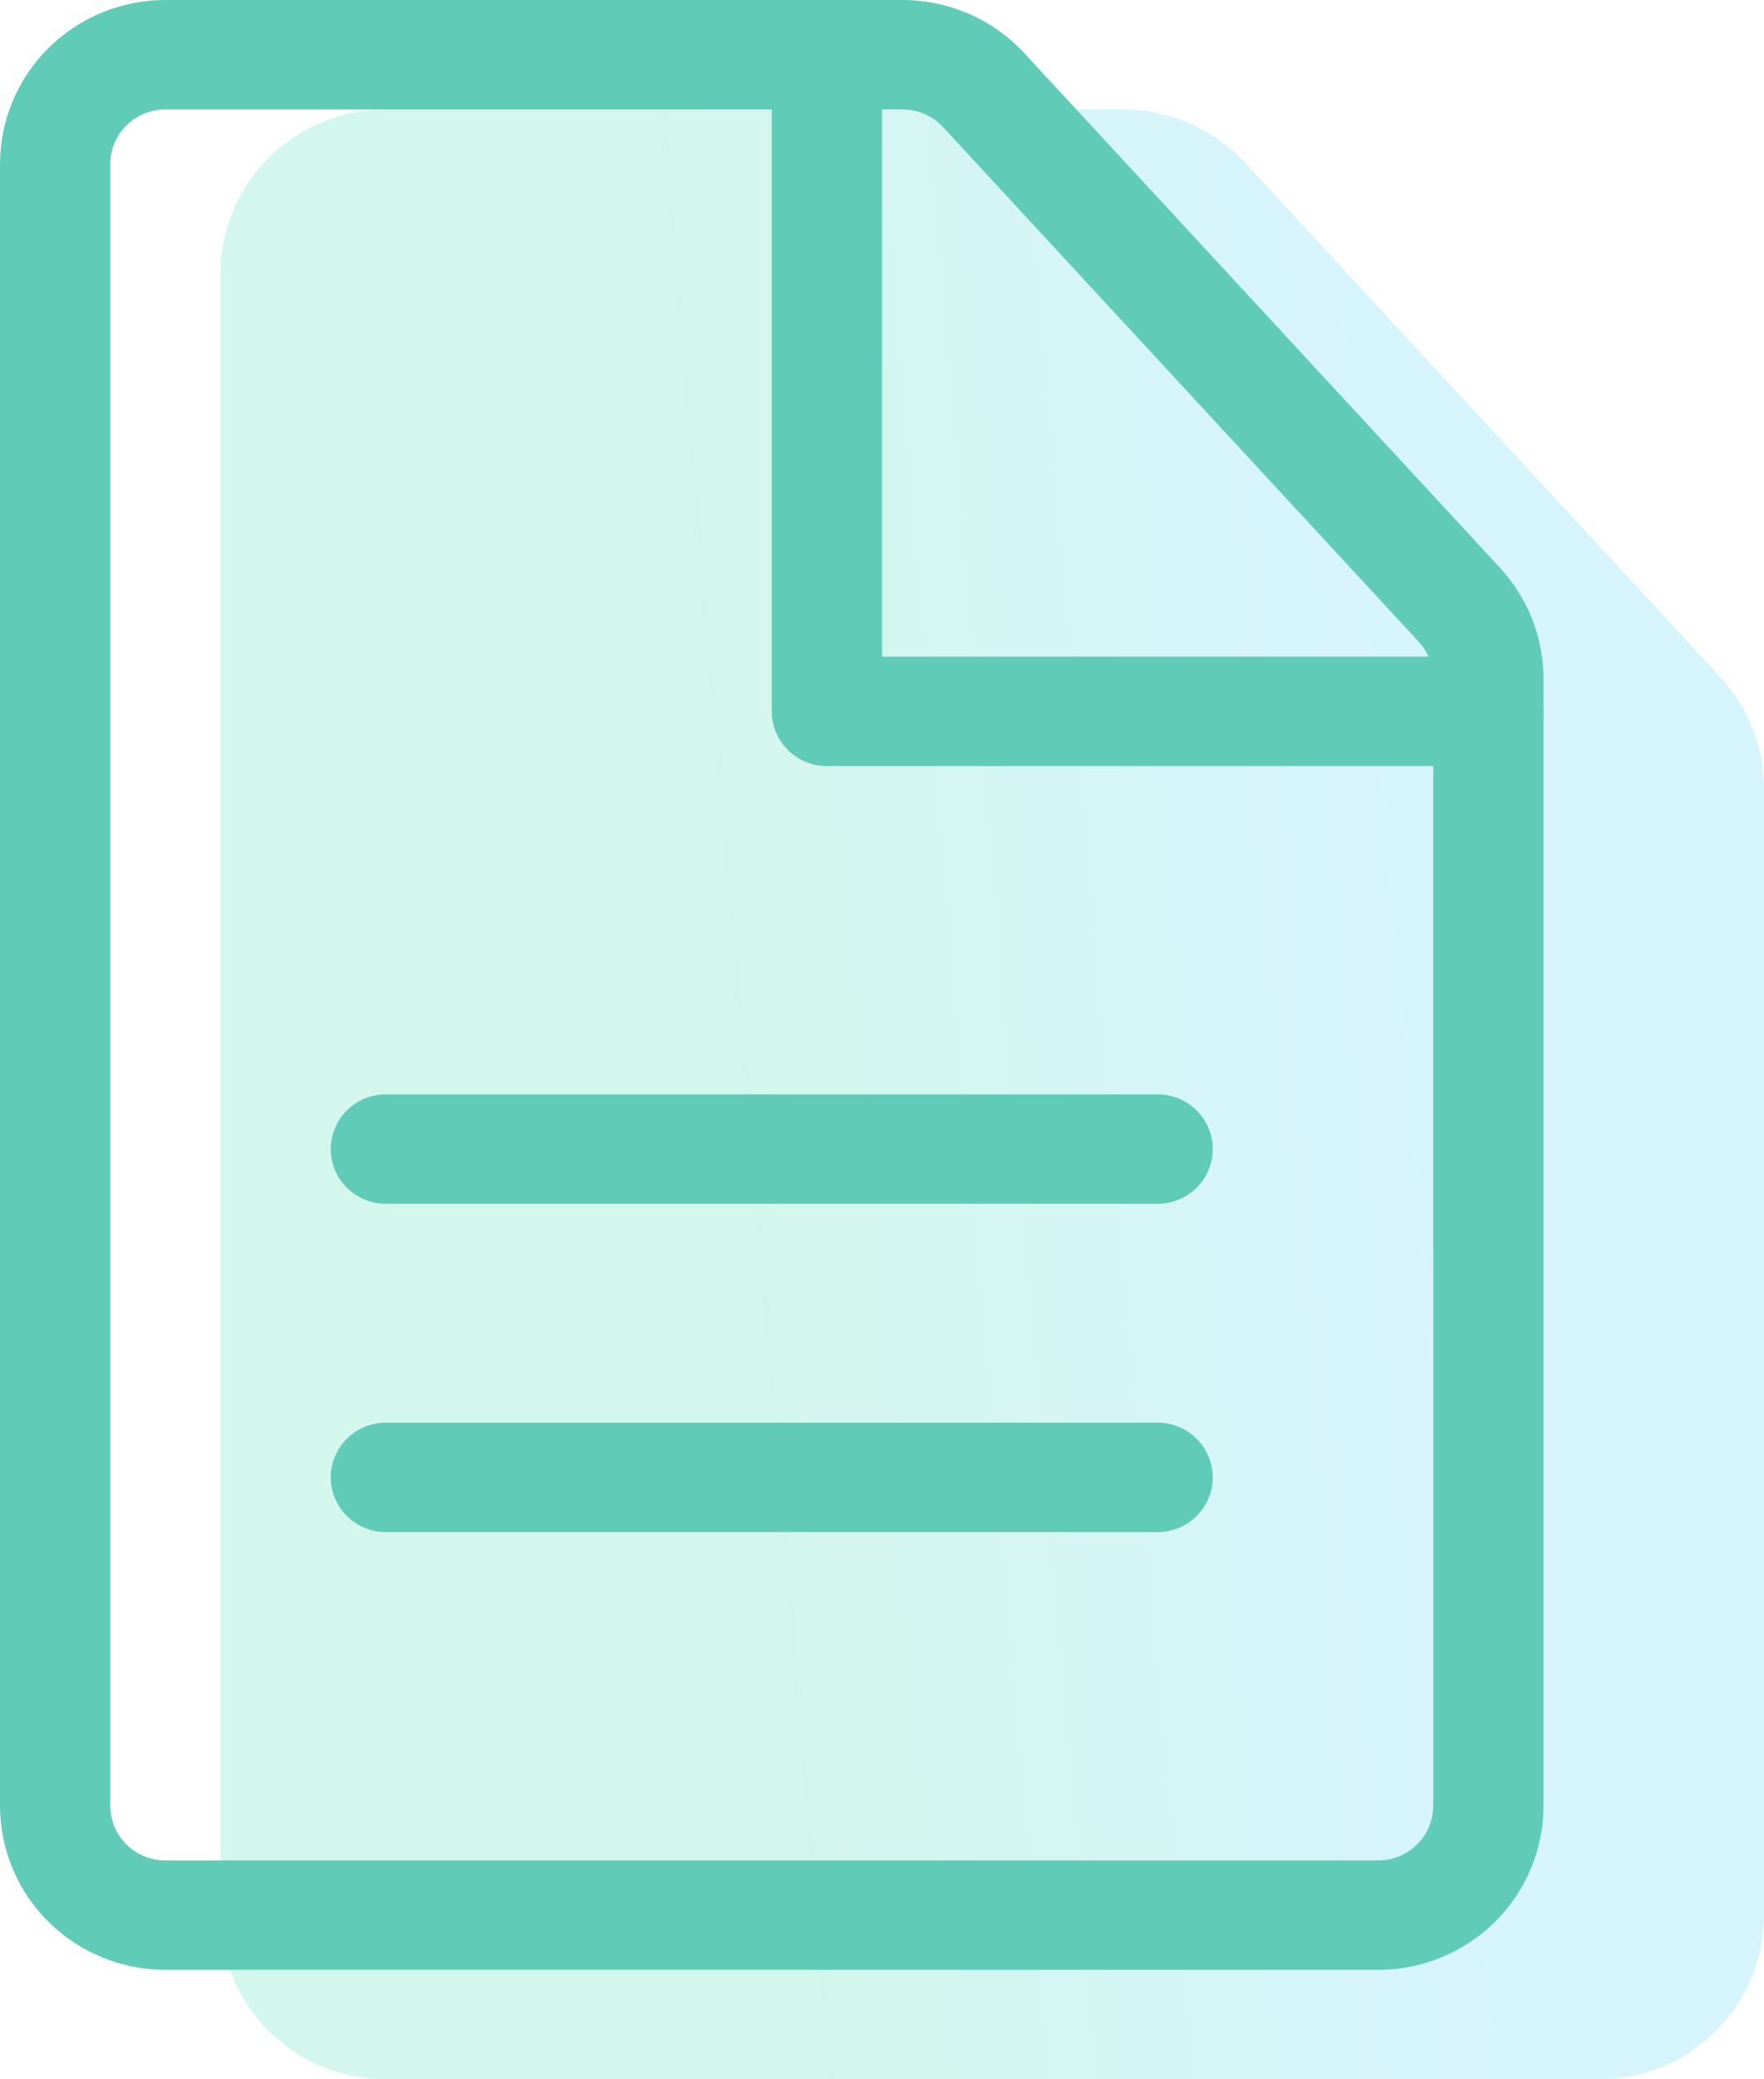 <svg width="56" height="66" viewBox="0 0 56 66" fill="none" xmlns="http://www.w3.org/2000/svg">
<path opacity="0.2" d="M12.25 3.475H35.648C36.375 3.474 37.095 3.624 37.762 3.915C38.428 4.205 39.026 4.63 39.519 5.163L54.617 21.496C55.506 22.457 56 23.714 56 25.018V60.79C56 62.172 55.447 63.498 54.462 64.475C53.478 65.452 52.142 66.001 50.75 66.001H12.25C10.858 66.001 9.522 65.452 8.538 64.475C7.553 63.498 7 62.172 7 60.79V8.685C7 7.303 7.553 5.978 8.538 5.001C9.522 4.024 10.858 3.475 12.25 3.475Z" fill="url(#paint0_linear_54216_2024)"/>
<path d="M12.25 38.21C11.786 38.21 11.341 38.027 11.013 37.701C10.684 37.376 10.5 36.934 10.5 36.473C10.5 36.013 10.684 35.571 11.013 35.245C11.341 34.919 11.786 34.736 12.25 34.736H36.75C37.214 34.736 37.659 34.919 37.987 35.245C38.316 35.571 38.5 36.013 38.5 36.473C38.5 36.934 38.316 37.376 37.987 37.701C37.659 38.027 37.214 38.21 36.75 38.21H12.25ZM12.25 48.631C11.786 48.631 11.341 48.448 11.013 48.122C10.684 47.797 10.5 47.355 10.5 46.894C10.5 46.434 10.684 45.992 11.013 45.666C11.341 45.34 11.786 45.157 12.25 45.157H36.75C37.214 45.157 37.659 45.34 37.987 45.666C38.316 45.992 38.5 46.434 38.5 46.894C38.5 47.355 38.316 47.797 37.987 48.122C37.659 48.448 37.214 48.631 36.75 48.631H12.25Z" fill="#60CCB8"/>
<path fill-rule="evenodd" clip-rule="evenodd" d="M28.648 4.85419e-07H5.25C3.858 4.85419e-07 2.522 0.549 1.538 1.526C0.553 2.503 0 3.829 0 5.211V57.316C0 58.698 0.553 60.023 1.538 61C2.522 61.977 3.858 62.526 5.25 62.526H43.75C45.142 62.526 46.478 61.977 47.462 61C48.447 60.023 49 58.698 49 57.316V21.544C49 20.239 48.506 18.982 47.617 18.021L32.519 1.688C32.026 1.156 31.428 0.731 30.762 0.44C30.095 0.15 29.375 -0 28.648 4.85419e-07ZM3.5 5.211C3.5 4.75 3.684 4.308 4.013 3.982C4.341 3.657 4.786 3.474 5.25 3.474H28.648C28.89 3.473 29.131 3.523 29.353 3.62C29.575 3.717 29.775 3.859 29.939 4.036L45.038 20.37C45.335 20.69 45.5 21.109 45.5 21.544V57.316C45.5 57.776 45.316 58.218 44.987 58.544C44.659 58.87 44.214 59.053 43.75 59.053H5.25C4.786 59.053 4.341 58.87 4.013 58.544C3.684 58.218 3.5 57.776 3.5 57.316V5.211Z" fill="#60CCB8"/>
<path d="M28 20.842H47.25C47.714 20.842 48.159 21.025 48.487 21.351C48.816 21.677 49 22.118 49 22.579C49 23.04 48.816 23.481 48.487 23.807C48.159 24.133 47.714 24.316 47.25 24.316H26.25C25.786 24.316 25.341 24.133 25.013 23.807C24.684 23.481 24.5 23.04 24.5 22.579V1.737C24.5 1.276 24.684 0.834 25.013 0.509C25.341 0.183 25.786 0 26.25 0C26.714 0 27.159 0.183 27.487 0.509C27.816 0.834 28 1.276 28 1.737V20.842Z" fill="#60CCB8"/>
<defs>
<linearGradient id="paint0_linear_54216_2024" x1="8.111" y1="-77.89" x2="34.859" y2="-80.196" gradientUnits="userSpaceOnUse">
<stop stop-color="#24D59E"/>
<stop offset="0.182" stop-color="#24D59E"/>
<stop offset="0.999" stop-color="#36C8F5"/>
<stop offset="0.999" stop-color="#24D59E"/>
<stop offset="0.999" stop-color="#36C8F5"/>
<stop offset="0.999" stop-color="#2ECECD" stop-opacity="0.914"/>
<stop offset="1" stop-color="#36C8F5" stop-opacity="0.84"/>
<stop offset="1" stop-color="#36C8F5"/>
<stop offset="1" stop-color="#34CAEA"/>
</linearGradient>
</defs>
</svg>
